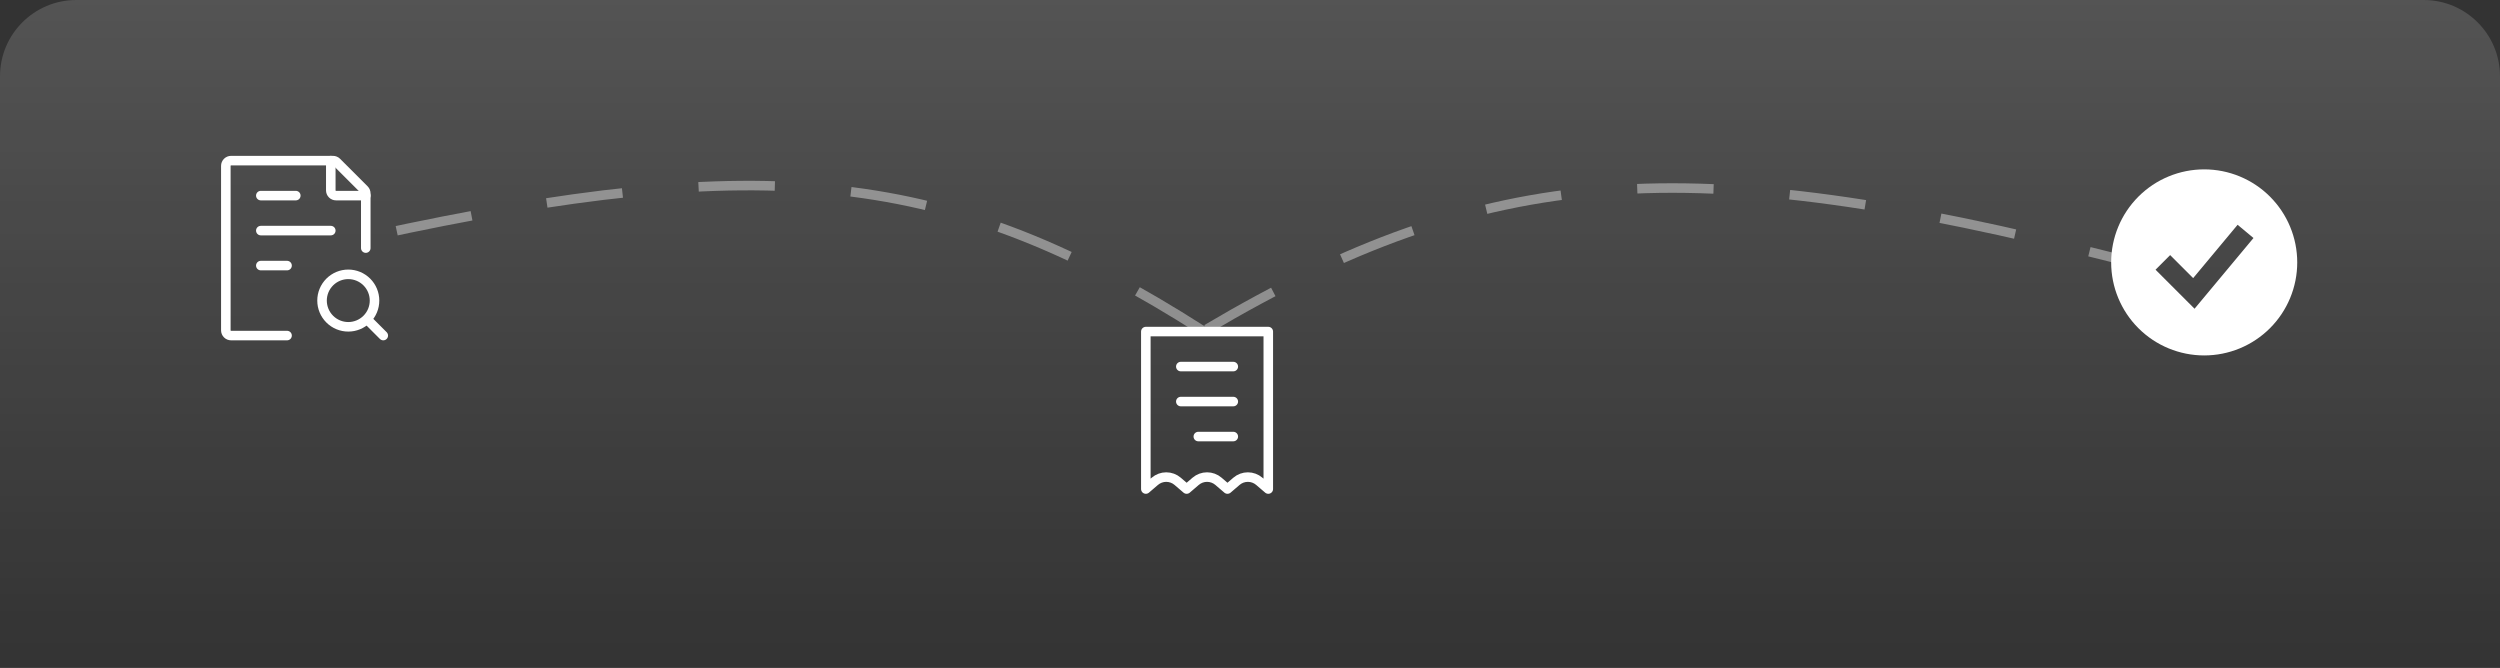 <svg width="524" height="140" viewBox="0 0 524 140" fill="none" xmlns="http://www.w3.org/2000/svg">
<rect x="0" y="0" width="524" height="140" fill="#333333" stroke="none"/>
<path d="M0 16C0 7.163 7.163 0 16 0H508C516.837 0 524 7.163 524 16V140H0V16Z" fill="url(#paint0_linear_1514_4067)" fill-opacity="0.16"/>
<path d="M76.667 52V40.54C76.667 40.395 76.639 40.252 76.584 40.118C76.528 39.985 76.447 39.863 76.345 39.761L70.573 33.99C70.367 33.783 70.088 33.667 69.796 33.667H48.434C48.142 33.667 47.862 33.783 47.656 33.989C47.45 34.196 47.334 34.475 47.334 34.767V69.234C47.334 69.525 47.45 69.805 47.656 70.011C47.862 70.218 48.142 70.334 48.434 70.334H60.167M54.667 48.334H69.334M54.667 41H62.001M54.667 55.667H60.167M77.584 67.584L80.334 70.334" stroke="white" stroke-width="2" stroke-linecap="round" stroke-linejoin="round"/>
<path d="M69.333 33.667V39.9C69.333 40.192 69.449 40.472 69.656 40.678C69.862 40.884 70.142 41 70.433 41H76.667M67.5 63C67.5 64.459 68.079 65.858 69.111 66.889C70.142 67.921 71.541 68.5 73 68.5C74.459 68.5 75.858 67.921 76.889 66.889C77.921 65.858 78.5 64.459 78.5 63C78.5 61.542 77.921 60.143 76.889 59.111C75.858 58.08 74.459 57.5 73 57.5C71.541 57.5 70.142 58.08 69.111 59.111C68.079 60.143 67.5 61.542 67.5 63Z" stroke="white" stroke-width="2" stroke-linecap="round" stroke-linejoin="round"/>
<path fill-rule="evenodd" clip-rule="evenodd" d="M462 74.5C464.561 74.5 467.096 73.996 469.462 73.016C471.828 72.036 473.978 70.599 475.789 68.789C477.599 66.978 479.036 64.828 480.016 62.462C480.996 60.096 481.5 57.561 481.5 55C481.5 52.439 480.996 49.904 480.016 47.538C479.036 45.172 477.599 43.022 475.789 41.211C473.978 39.401 471.828 37.964 469.462 36.984C467.096 36.004 464.561 35.5 462 35.5C456.828 35.5 451.868 37.554 448.211 41.211C444.554 44.868 442.5 49.828 442.5 55C442.5 60.172 444.554 65.132 448.211 68.789C451.868 72.445 456.828 74.5 462 74.5ZM461.497 62.887L472.331 49.887L469.003 47.113L459.686 58.291L454.865 53.468L451.802 56.532L458.302 63.032L459.979 64.709L461.497 62.887Z" fill="white"/>
<path d="M258.499 76.833H247.499M258.499 84.167H247.499M258.499 91.5H251.166M240.166 69.5H265.833V102.5L263.941 100.879C263.276 100.31 262.43 99.997 261.555 99.997C260.679 99.997 259.833 100.31 259.169 100.879L257.277 102.5L255.386 100.879C254.722 100.309 253.875 99.996 252.999 99.996C252.124 99.996 251.277 100.309 250.612 100.879L248.722 102.5L246.83 100.879C246.166 100.31 245.319 99.997 244.444 99.997C243.569 99.997 242.723 100.31 242.058 100.879L240.166 102.5V69.5Z" stroke="white" stroke-width="2" stroke-linecap="round" stroke-linejoin="round"/>
<path d="M252.111 69.325C198.965 35.346 160.522 31.527 78.001 49.457" stroke="white" stroke-opacity="0.4" stroke-width="2" stroke-dasharray="16 16"/>
<path d="M252.921 69.004C311.975 34.082 353.904 31.388 442.921 54.004" stroke="white" stroke-opacity="0.4" stroke-width="2" stroke-dasharray="16 16"/>
<defs>
<linearGradient id="paint0_linear_1514_4067" x1="262" y1="0" x2="262" y2="140" gradientUnits="userSpaceOnUse">
<stop stop-color="white"/>
<stop offset="1" stop-color="white" stop-opacity="0"/>
</linearGradient>
</defs>
</svg>
